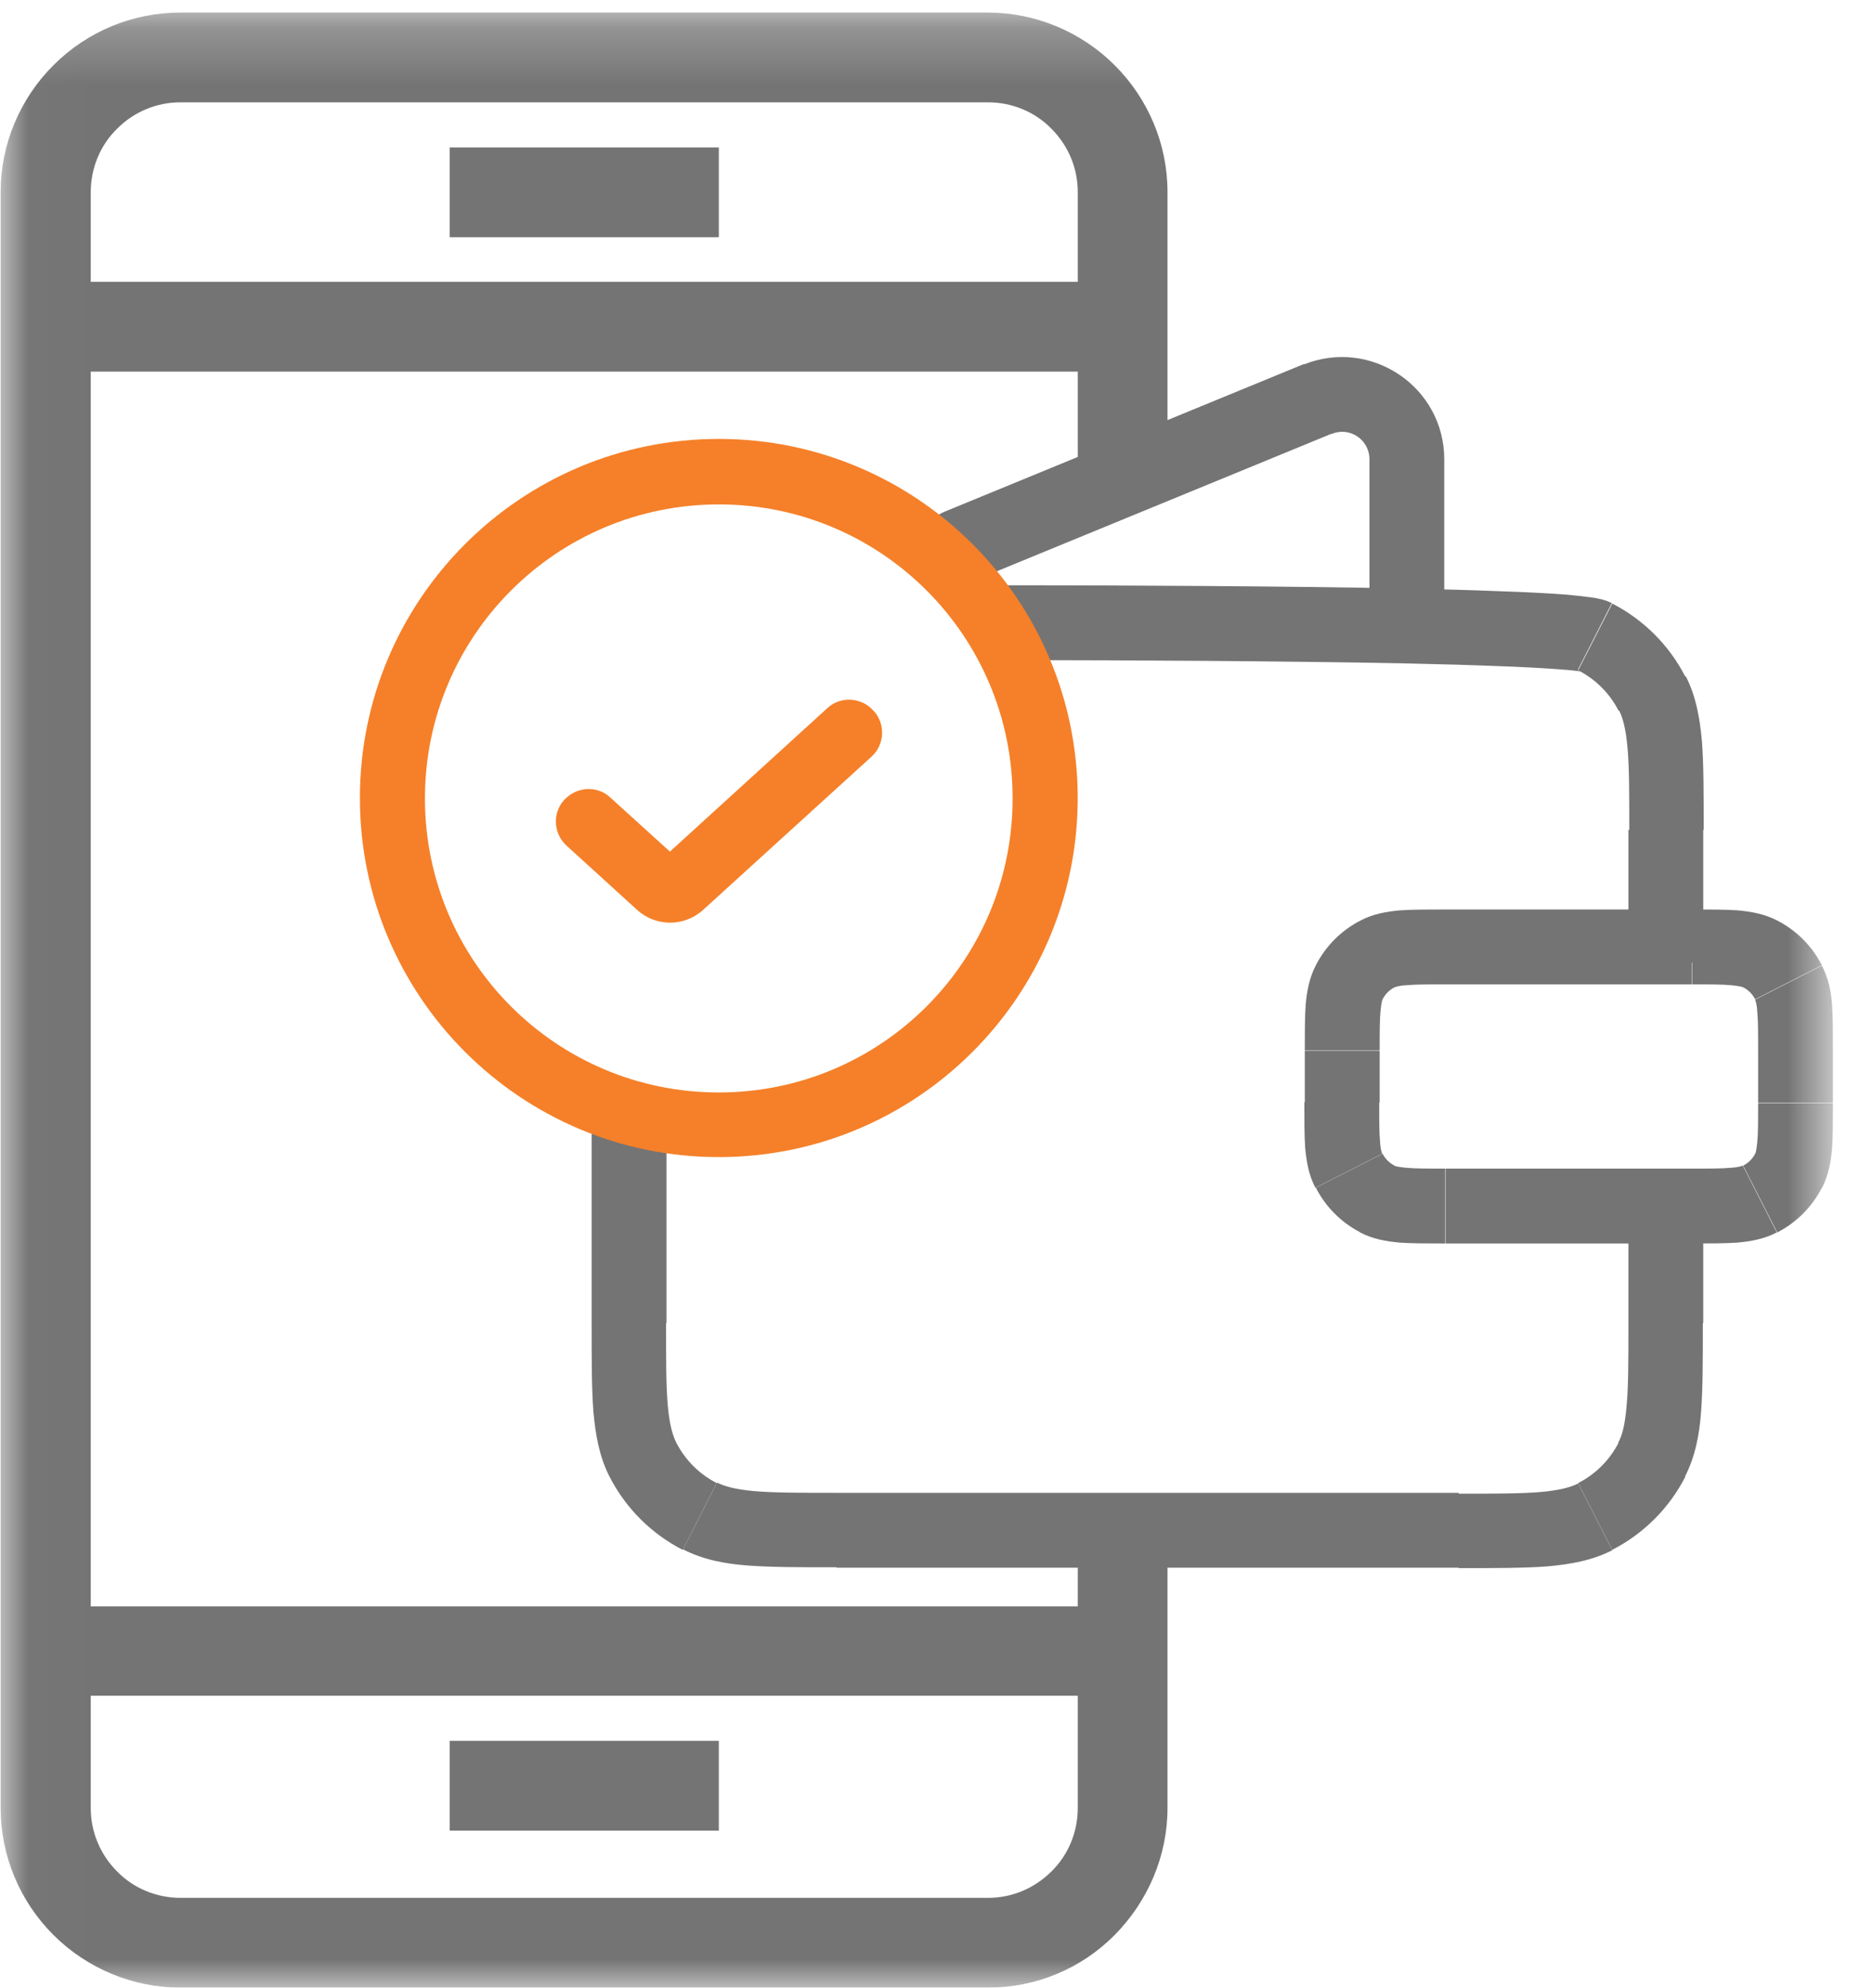 <svg width="33" height="35" viewBox="0 0 33 35" fill="none" xmlns="http://www.w3.org/2000/svg">
<g clip-path="url(#clip0_762_1616)">
<mask id="mask0_762_1616" style="mask-type:luminance" maskUnits="userSpaceOnUse" x="0" y="0" width="33" height="35">
<path d="M32.294 0.221H0.017V35H32.294V0.221Z" fill="white"/>
</mask>
<g mask="url(#mask0_762_1616)">
<path d="M16.643 9.01C16.306 9.145 16.148 9.534 16.283 9.871C16.418 10.209 16.808 10.373 17.145 10.231L16.643 9.01ZM24.128 10.965C24.128 11.332 24.42 11.624 24.787 11.624C25.154 11.624 25.446 11.332 25.446 10.965H24.128ZM25.701 26.287H14.74V27.606H25.701V26.287ZM11.743 23.297V19.416H10.424V23.297H11.743ZM28.691 14.614V16.951H30.009V14.614H28.691ZM28.691 21.454V23.297H30.009V21.454H28.691ZM14.74 26.287C14.088 26.287 13.638 26.287 13.294 26.257C12.957 26.227 12.769 26.174 12.634 26.107L12.035 27.283C12.387 27.463 12.769 27.538 13.189 27.568C13.601 27.598 14.118 27.598 14.74 27.598V26.279V26.287ZM10.424 23.297C10.424 23.927 10.424 24.436 10.454 24.848C10.492 25.268 10.559 25.65 10.739 26.002L11.915 25.403C11.848 25.268 11.795 25.081 11.765 24.744C11.735 24.399 11.735 23.949 11.735 23.297H10.417H10.424ZM12.627 26.115C12.32 25.957 12.073 25.71 11.915 25.403L10.739 26.002C11.024 26.557 11.473 27.006 12.028 27.291L12.627 26.115ZM25.701 27.613C26.33 27.613 26.84 27.613 27.252 27.583C27.672 27.546 28.054 27.478 28.406 27.298L27.806 26.122C27.672 26.189 27.484 26.242 27.147 26.272C26.802 26.302 26.353 26.302 25.701 26.302V27.62V27.613ZM28.691 23.297C28.691 23.949 28.691 24.399 28.66 24.744C28.631 25.081 28.586 25.268 28.511 25.403L29.687 26.002C29.867 25.65 29.942 25.268 29.972 24.848C30.002 24.436 30.002 23.927 30.002 23.297H28.683H28.691ZM28.406 27.291C28.96 27.006 29.41 26.557 29.694 26.002L28.518 25.403C28.361 25.71 28.114 25.957 27.806 26.115L28.406 27.291ZM17.407 11.624C18.044 11.624 20.591 11.624 23.041 11.655C24.27 11.669 25.461 11.692 26.383 11.729C26.84 11.744 27.222 11.767 27.507 11.789C27.649 11.797 27.754 11.812 27.821 11.819C27.859 11.819 27.881 11.827 27.881 11.827C27.896 11.827 27.859 11.827 27.799 11.797L28.398 10.62C28.308 10.576 28.226 10.553 28.181 10.546C28.128 10.531 28.069 10.523 28.009 10.516C27.896 10.501 27.754 10.486 27.604 10.471C27.297 10.448 26.892 10.426 26.428 10.411C25.491 10.373 24.285 10.351 23.056 10.336C20.599 10.306 18.044 10.306 17.4 10.306V11.624H17.407ZM30.017 14.614C30.017 13.985 30.017 13.475 29.987 13.063C29.949 12.643 29.882 12.261 29.702 11.909L28.526 12.509C28.593 12.643 28.645 12.831 28.675 13.168C28.706 13.513 28.706 13.962 28.706 14.614H30.024H30.017ZM27.806 11.804C28.114 11.962 28.361 12.209 28.518 12.516L29.694 11.917C29.41 11.362 28.96 10.913 28.406 10.628L27.806 11.804ZM25.469 17.334H29.807V16.015H25.469V17.334ZM30.976 18.502V19.416H32.294V18.502H30.976ZM29.807 20.578H25.469V21.896H29.807V20.578ZM24.308 19.416V18.502H22.989V19.416H24.308ZM25.469 20.578C25.139 20.578 24.929 20.578 24.772 20.563C24.622 20.548 24.577 20.533 24.562 20.525L23.963 21.702C24.195 21.822 24.427 21.859 24.66 21.881C24.884 21.896 25.154 21.896 25.461 21.896V20.578H25.469ZM22.981 19.416C22.981 19.724 22.981 20.001 22.996 20.218C23.019 20.45 23.056 20.69 23.176 20.915L24.352 20.316C24.352 20.316 24.323 20.256 24.315 20.106C24.3 19.948 24.3 19.739 24.3 19.409H22.981V19.416ZM24.57 20.525C24.48 20.48 24.405 20.405 24.36 20.316L23.184 20.915C23.356 21.252 23.633 21.529 23.97 21.702L24.57 20.525ZM30.976 19.416C30.976 19.746 30.976 19.956 30.961 20.113C30.946 20.263 30.931 20.308 30.923 20.323L32.099 20.922C32.219 20.69 32.257 20.458 32.279 20.226C32.294 20.001 32.294 19.731 32.294 19.424H30.976V19.416ZM29.807 21.896C30.114 21.896 30.384 21.896 30.608 21.881C30.841 21.859 31.073 21.822 31.305 21.702L30.706 20.525C30.706 20.525 30.646 20.555 30.496 20.563C30.339 20.578 30.129 20.578 29.799 20.578V21.896H29.807ZM30.923 20.316C30.878 20.405 30.803 20.48 30.713 20.525L31.313 21.702C31.65 21.529 31.927 21.252 32.099 20.915L30.923 20.316ZM29.807 17.334C30.137 17.334 30.346 17.334 30.504 17.349C30.654 17.364 30.698 17.379 30.713 17.386L31.313 16.21C31.081 16.09 30.848 16.052 30.616 16.03C30.391 16.015 30.122 16.015 29.814 16.015V17.334H29.807ZM32.294 18.502C32.294 18.195 32.294 17.925 32.279 17.701C32.264 17.468 32.219 17.236 32.099 17.004L30.923 17.603C30.923 17.603 30.953 17.663 30.961 17.813C30.976 17.971 30.976 18.18 30.976 18.51H32.294V18.502ZM30.713 17.386C30.803 17.431 30.878 17.506 30.923 17.596L32.099 16.997C31.927 16.659 31.65 16.382 31.313 16.21L30.713 17.386ZM25.469 16.015C25.162 16.015 24.892 16.015 24.667 16.03C24.435 16.052 24.195 16.09 23.97 16.21L24.57 17.386C24.57 17.386 24.63 17.356 24.779 17.349C24.937 17.334 25.147 17.334 25.476 17.334V16.015H25.469ZM24.308 18.502C24.308 18.173 24.308 17.963 24.323 17.806C24.337 17.656 24.352 17.611 24.36 17.596L23.184 16.997C23.064 17.229 23.026 17.461 23.004 17.693C22.989 17.918 22.989 18.188 22.989 18.495H24.308V18.502ZM23.97 16.21C23.633 16.382 23.356 16.659 23.184 16.997L24.36 17.596C24.405 17.506 24.48 17.431 24.57 17.386L23.97 16.21ZM17.145 10.231L23.476 7.631L22.974 6.41L16.643 9.01L17.145 10.231ZM24.128 8.081V10.965H25.446V8.081H24.128ZM23.468 7.639C23.783 7.511 24.128 7.743 24.128 8.088H25.446C25.446 6.814 24.158 5.945 22.974 6.417L23.461 7.646L23.468 7.639Z" fill="#747474"/>
<path fill-rule="evenodd" clip-rule="evenodd" d="M12.664 8.882C9.809 8.882 7.487 11.197 7.487 14.059C7.487 16.922 9.802 19.237 12.664 19.237C15.526 19.237 17.841 16.922 17.841 14.059C17.841 11.197 15.526 8.882 12.664 8.882ZM6.341 14.052C6.341 10.561 9.173 7.729 12.664 7.729C16.155 7.729 18.988 10.561 18.988 14.052C18.988 17.543 16.155 20.375 12.664 20.375C9.173 20.375 6.341 17.543 6.341 14.052ZM15.391 12.516C15.608 12.748 15.586 13.116 15.354 13.325L12.387 16.023C12.057 16.322 11.555 16.322 11.226 16.023L9.982 14.891C9.75 14.681 9.727 14.314 9.944 14.082C10.162 13.85 10.521 13.827 10.754 14.044L11.803 14.996L14.575 12.471C14.807 12.254 15.174 12.276 15.384 12.509L15.391 12.516Z" fill="#F58029"/>
<path d="M18.989 28.287H1.599V6.544H18.989V8.852L20.57 8.125V3.382C20.57 2.543 20.233 1.742 19.641 1.15C19.049 0.558 18.239 0.221 17.408 0.221H3.18C2.341 0.221 1.539 0.55 0.94 1.15C0.348 1.742 0.011 2.543 0.011 3.382V31.838C0.011 32.677 0.348 33.479 0.94 34.071C1.532 34.663 2.341 35 3.18 35H17.408C18.247 35 19.049 34.67 19.641 34.071C20.233 33.471 20.57 32.67 20.57 31.838V26.301H18.989V28.279V28.287ZM3.18 1.802H17.408C17.827 1.802 18.232 1.966 18.524 2.266C18.824 2.566 18.989 2.963 18.989 3.382V4.963H1.599V3.382C1.599 2.963 1.764 2.558 2.064 2.266C2.363 1.966 2.76 1.802 3.18 1.802ZM17.408 33.419H3.18C2.76 33.419 2.356 33.254 2.064 32.955C1.764 32.655 1.599 32.258 1.599 31.838V29.86H18.989V31.838C18.989 32.258 18.824 32.662 18.524 32.955C18.224 33.254 17.827 33.419 17.408 33.419ZM12.665 4.177H7.923V2.596H12.665V4.177ZM7.923 30.654H12.665V32.235H7.923V30.654Z" fill="#747474"/>
</g>
</g>
<defs>
<clipPath id="clip0_762_1616">
<rect width="32.431" height="35" fill="white"/>
</clipPath>
</defs>
</svg>
